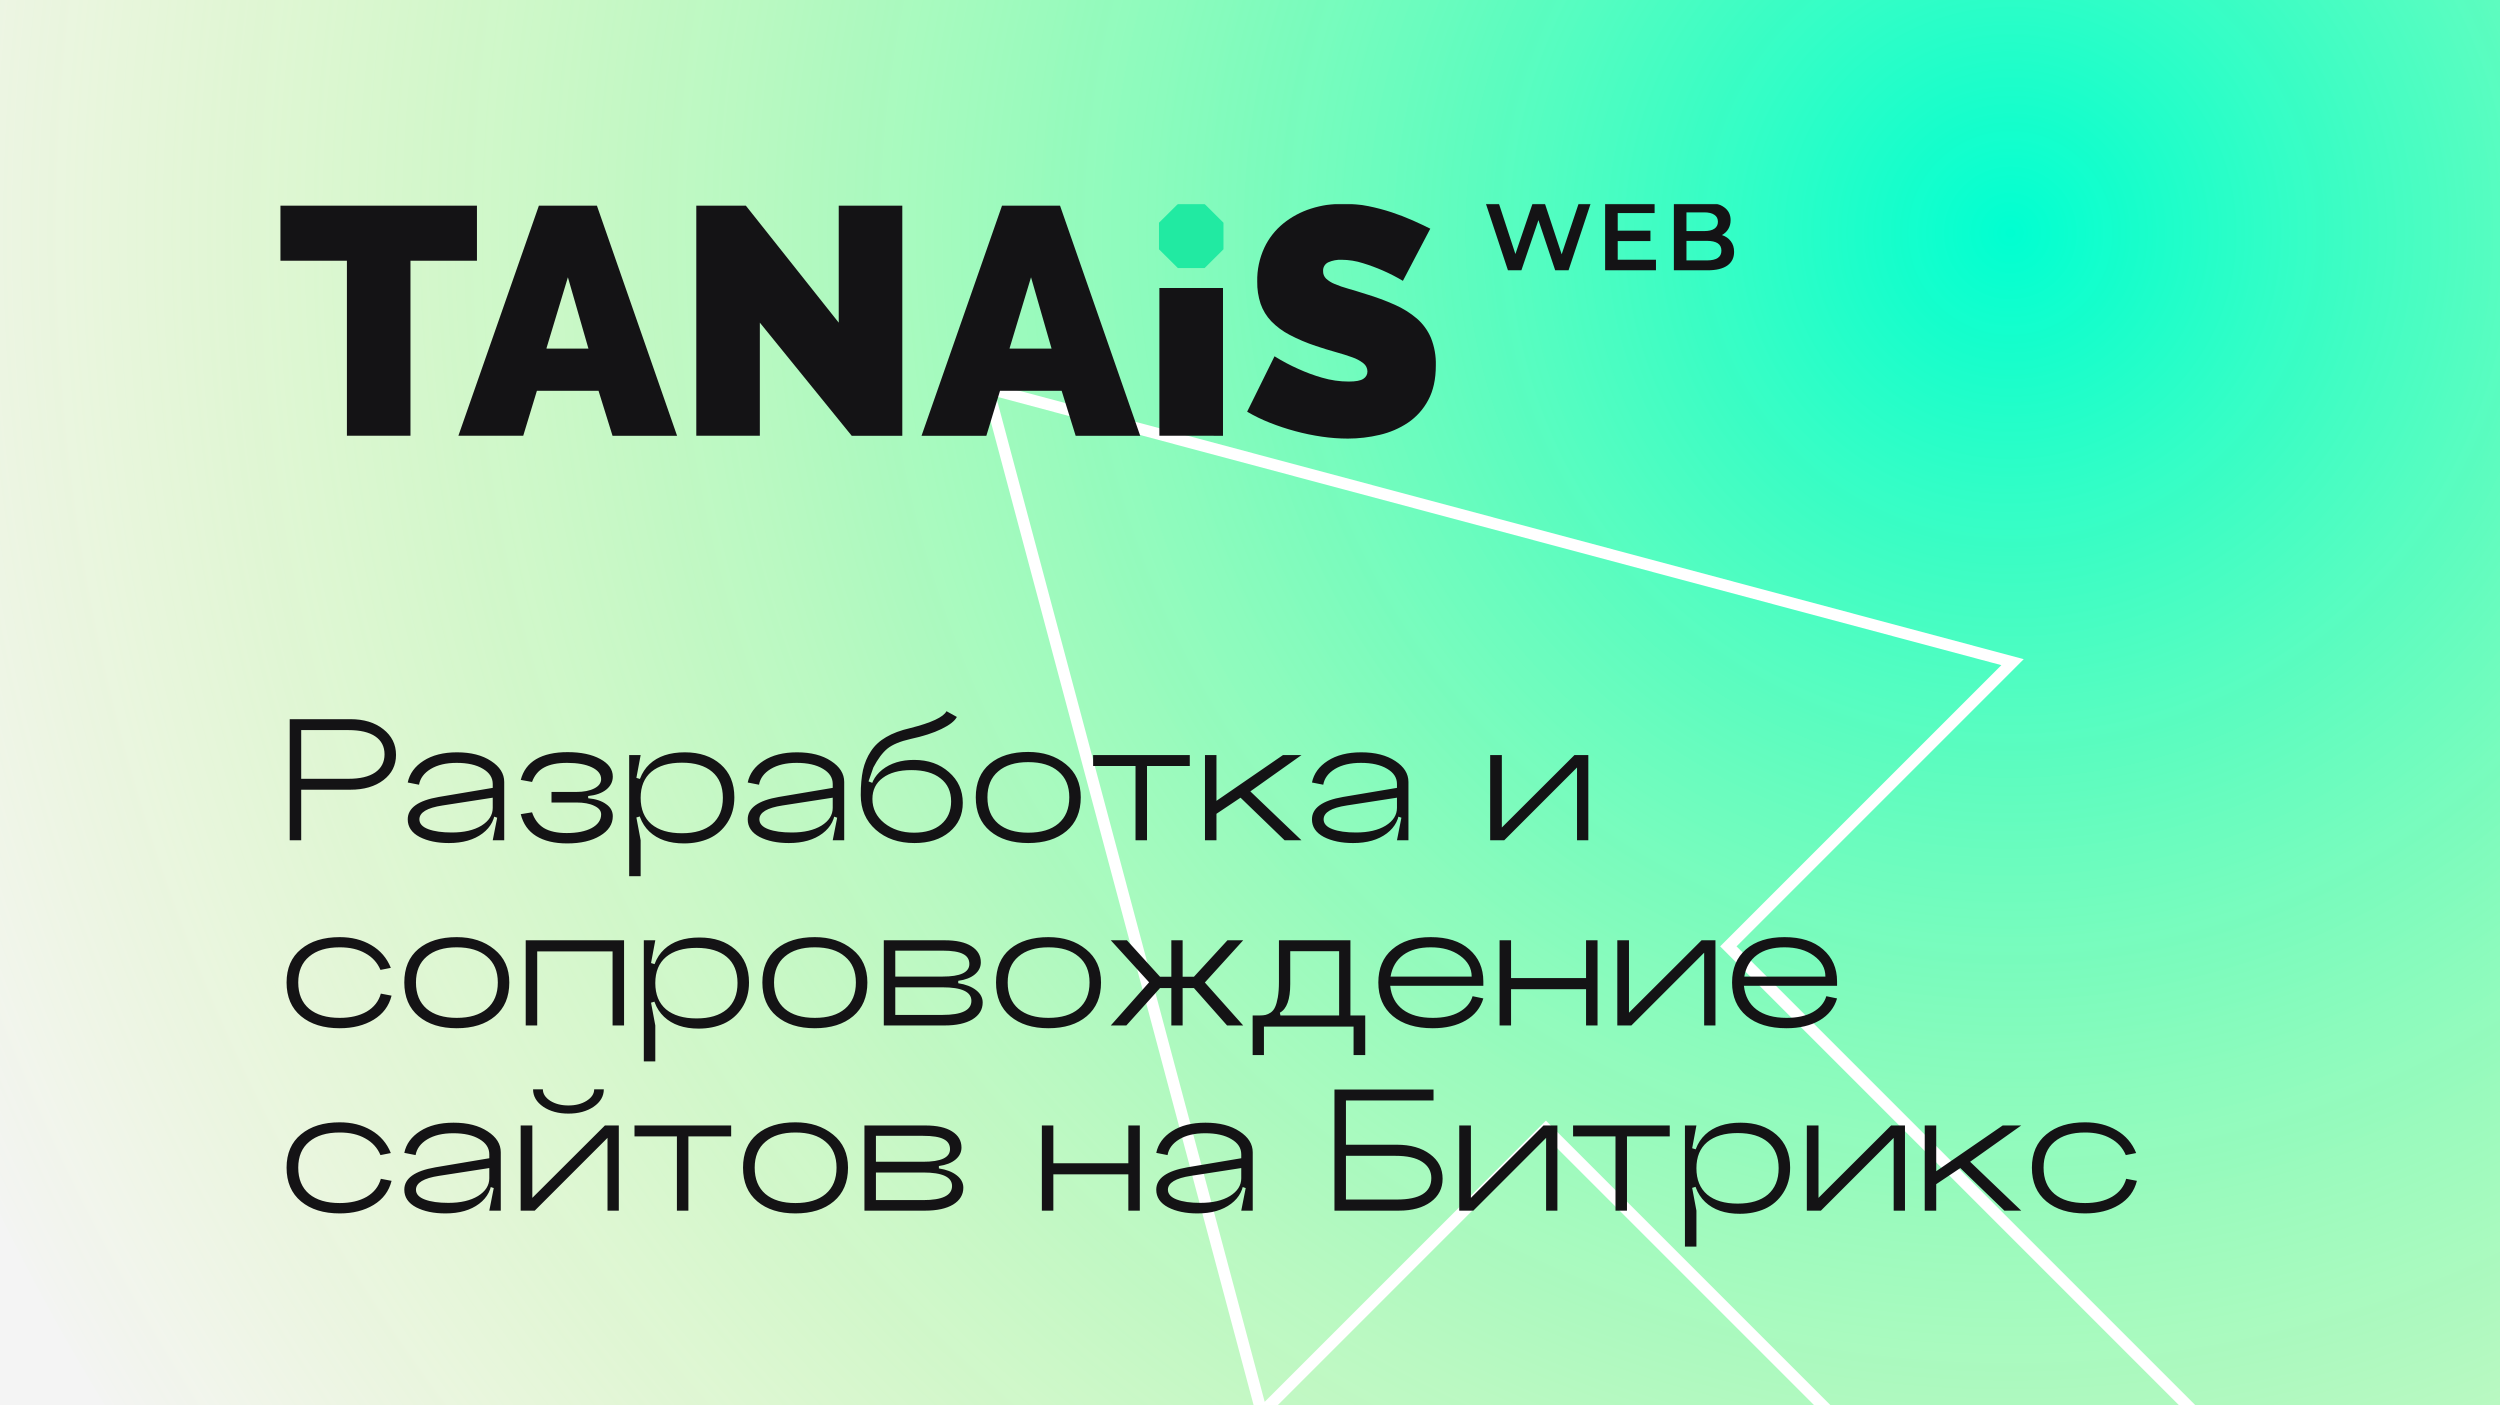 <svg width="1080" height="607" viewBox="0 0 1080 607" fill="none" xmlns="http://www.w3.org/2000/svg">
<rect x="0" y="0" width="1080" height="607" fill="#808080" stroke="none"/>
<g clip-path="url(#clip0_6953_1826)">
<rect width="1080" height="607" fill="#F4F4F4"/>
<circle cx="863" cy="104" r="960" fill="url(#paint0_radial_6953_1826)"/>
<path d="M545.054 610.423L426.765 167.764L869.424 286.053L748.41 407.067L746.642 408.834L748.41 410.602L951.371 613.563L872.564 692.37L669.603 489.409L667.835 487.641L666.067 489.409L545.054 610.423Z" stroke="white" stroke-width="5"/>
<g clip-path="url(#clip1_6953_1826)">
<mask id="mask0_6953_1826" style="mask-type:luminance" maskUnits="userSpaceOnUse" x="121" y="88" width="630" height="102">
<path d="M751 88H121V190H751V88Z" fill="white"/>
</mask>
<g mask="url(#mask0_6953_1826)">
<path d="M206.043 112.645H177.324V188.245H149.863V112.645H121V88.844H206.043V112.645Z" fill="#141315"/>
<path d="M232.8 88.844H257.865L292.505 188.28H264.621L258.563 168.815H231.944L226.038 188.245H198.023L232.8 88.844ZM254.203 150.588L245.333 119.784L236.038 150.581L254.203 150.588Z" fill="#141315"/>
<path d="M328.254 139.385V188.245H300.801V88.844H322.204L362.333 139.385V88.844H389.795V188.28H367.959L328.254 139.385Z" fill="#141315"/>
<path d="M432.872 88.844H457.936L492.575 188.28H464.691L458.634 168.815H432.014L426.101 188.28H398.094L432.872 88.844ZM454.274 150.588L445.404 119.784L436.1 150.581L454.274 150.588Z" fill="#141315"/>
<path d="M500.852 188.244V124.405H528.334V188.252L500.852 188.244Z" fill="#141315"/>
<path d="M606.055 121.322C603.243 119.648 600.328 118.153 597.322 116.844C594.543 115.635 591.701 114.583 588.802 113.696C585.825 112.738 582.709 112.244 579.58 112.223C577.572 112.137 575.572 112.523 573.737 113.346C572.32 114.054 571.466 115.549 571.581 117.123C571.536 118.325 571.996 119.491 572.846 120.342C573.918 121.329 575.157 122.109 576.508 122.653C578.406 123.461 580.356 124.141 582.351 124.684C584.646 125.335 587.25 126.129 590.162 127.067C594.415 128.34 598.574 129.878 602.623 131.688C606.061 133.204 609.263 135.207 612.125 137.64C614.745 139.922 616.802 142.762 618.161 145.945C619.672 149.736 620.394 153.793 620.279 157.863C620.279 163.837 619.178 168.844 616.969 172.886C614.904 176.792 611.903 180.132 608.236 182.615C604.516 185.09 600.372 186.871 596.004 187.866C591.508 188.932 586.904 189.468 582.277 189.475C578.508 189.468 574.738 189.189 571.011 188.638C567.142 188.073 563.307 187.279 559.537 186.256C555.81 185.254 552.142 184.039 548.55 182.615C545.17 181.284 541.897 179.696 538.766 177.858L550.594 153.914C553.888 155.974 557.321 157.799 560.876 159.373C564.177 160.882 567.586 162.148 571.084 163.15C574.853 164.266 578.767 164.831 582.701 164.831C585.702 164.831 587.796 164.437 588.97 163.643C590.07 162.978 590.739 161.783 590.731 160.496C590.731 159.094 590.083 157.777 588.97 156.919C587.508 155.788 585.867 154.909 584.113 154.329C582.047 153.578 579.674 152.834 576.997 152.09C574.32 151.346 571.479 150.473 568.48 149.465C564.551 148.177 560.732 146.56 557.077 144.636C554.142 143.112 551.465 141.123 549.162 138.756C547.126 136.61 545.565 134.056 544.587 131.266C543.557 128.154 543.061 124.899 543.121 121.623C543.019 116.594 544.07 111.615 546.177 107.043C548.082 102.973 550.89 99.389 554.38 96.542C557.911 93.695 561.948 91.527 566.277 90.146C570.854 88.687 575.63 87.965 580.429 88C584.018 87.993 587.602 88.344 591.126 89.052C594.538 89.739 597.897 90.626 601.198 91.713C604.286 92.729 607.313 93.895 610.277 95.211C613.09 96.47 615.631 97.665 617.882 98.788L606.055 121.322Z" fill="#141315"/>
<path d="M520.385 88.107H508.846L500.68 96.22V107.694L508.846 115.814H520.385L528.543 107.694V96.22L520.385 88.107Z" fill="#21EAA2"/>
<path d="M687.317 87.477L677.613 116.769H671.841L664.605 95.093L657.244 116.769H651.43L641.727 87.477H647.373L654.651 109.739L662.221 87.477H667.24L674.643 109.865L682.13 87.477H687.317ZM715.376 112.208V116.769H693.418V87.477H714.791V92.038H698.855V99.654H712.992V104.132H698.855V112.208H715.376ZM743.857 101.537C745.475 102.067 746.756 102.96 747.705 104.216C748.654 105.443 749.127 106.977 749.127 108.819C749.127 111.357 748.152 113.324 746.199 114.719C744.247 116.086 741.402 116.769 737.667 116.769H723.112V87.477H736.83C740.289 87.477 742.95 88.16 744.819 89.528C746.688 90.867 747.621 92.722 747.621 95.093C747.621 96.544 747.287 97.827 746.618 98.943C745.948 100.059 745.028 100.924 743.857 101.537ZM728.549 91.745V99.822H736.245C738.14 99.822 739.591 99.487 740.595 98.817C741.627 98.12 742.142 97.116 742.142 95.804C742.142 94.465 741.627 93.461 740.595 92.791C739.591 92.094 738.14 91.745 736.245 91.745H728.549ZM737.332 112.501C741.544 112.501 743.648 111.092 743.648 108.275C743.648 105.457 741.544 104.048 737.332 104.048H728.549V112.501H737.332Z" fill="#141315"/>
</g>
</g>
<path d="M125.16 363V310.68H151.32C157.187 310.68 161.933 312.12 165.56 315C169.24 317.88 171.08 321.587 171.08 326.12C171.08 330.6 169.267 334.227 165.64 337C162.013 339.773 157.24 341.16 151.32 341.16H130.12V363H125.16ZM130.12 336.44H150.52C155.533 336.44 159.373 335.533 162.04 333.72C164.76 331.853 166.12 329.24 166.12 325.88C166.12 322.52 164.787 319.933 162.12 318.12C159.453 316.307 155.587 315.4 150.52 315.4H130.12V336.44ZM181.182 353.96C181.182 355.827 182.462 357.24 185.022 358.2C187.582 359.16 190.969 359.64 195.182 359.64C200.462 359.64 204.729 358.653 207.982 356.68C211.235 354.653 212.862 352.093 212.862 349H213.982C213.982 353.587 212.142 357.267 208.462 360.04C204.782 362.813 199.929 364.2 193.902 364.2C188.889 364.2 184.675 363.32 181.262 361.56C177.849 359.747 176.142 357.213 176.142 353.96C176.142 349.053 180.622 345.827 189.582 344.28L212.862 340.36V344.6L191.182 347.96C184.515 348.973 181.182 350.973 181.182 353.96ZM217.822 363H212.862L214.782 353.24L212.862 352.6V338.68C212.862 335.96 211.449 333.773 208.622 332.12C205.795 330.413 202.009 329.56 197.262 329.56C192.729 329.56 188.995 330.44 186.062 332.2C183.182 333.96 181.502 336.227 181.022 339L176.142 338.04C176.942 334.2 179.209 331.08 182.942 328.68C186.729 326.227 191.555 325 197.422 325C203.449 325 208.355 326.253 212.142 328.76C215.929 331.213 217.822 334.227 217.822 337.8V363ZM254.09 343.88V344.84C257.397 345.16 259.983 346.013 261.85 347.4C263.77 348.733 264.73 350.467 264.73 352.6C264.73 356.067 262.89 358.893 259.21 361.08C255.583 363.267 250.863 364.36 245.05 364.36C239.557 364.36 235.077 363.293 231.61 361.16C228.197 359.027 225.983 355.88 224.97 351.72L229.85 350.92C230.863 353.96 232.57 356.227 234.97 357.72C237.423 359.16 240.703 359.88 244.81 359.88C249.29 359.88 252.89 359.16 255.61 357.72C258.33 356.227 259.69 354.253 259.69 351.8C259.69 350.253 258.703 349.027 256.73 348.12C254.81 347.16 252.197 346.68 248.89 346.68H238.25V342.12H248.89C252.143 342.12 254.757 341.613 256.73 340.6C258.703 339.587 259.69 338.253 259.69 336.6C259.69 334.467 258.357 332.76 255.69 331.48C253.023 330.2 249.45 329.56 244.97 329.56C240.81 329.56 237.503 330.227 235.05 331.56C232.597 332.893 230.863 334.973 229.85 337.8L224.97 336.92C225.983 332.973 228.197 329.987 231.61 327.96C235.077 325.933 239.61 324.92 245.21 324.92C250.97 324.92 255.663 325.907 259.29 327.88C262.917 329.853 264.73 332.387 264.73 335.48C264.73 337.72 263.77 339.613 261.85 341.16C259.93 342.653 257.343 343.56 254.09 343.88ZM276.761 344.68C276.761 349.587 278.307 353.373 281.401 356.04C284.547 358.653 288.947 359.96 294.601 359.96C300.201 359.96 304.547 358.653 307.641 356.04C310.734 353.373 312.281 349.587 312.281 344.68C312.281 339.773 310.734 336.013 307.641 333.4C304.547 330.787 300.201 329.48 294.601 329.48C288.947 329.48 284.547 330.787 281.401 333.4C278.307 336.013 276.761 339.773 276.761 344.68ZM275.161 344.68C275.161 338.387 276.974 333.533 280.601 330.12C284.227 326.707 289.321 325 295.881 325C302.227 325 307.374 326.733 311.321 330.2C315.267 333.667 317.241 338.413 317.241 344.44C317.241 348.653 316.227 352.307 314.201 355.4C312.227 358.44 309.614 360.707 306.361 362.2C303.107 363.64 299.481 364.36 295.481 364.36C289.134 364.36 284.147 362.653 280.521 359.24C276.947 355.827 275.161 350.973 275.161 344.68ZM271.801 378.52V326.2H276.761L274.921 336.04L276.761 336.6V352.6L274.921 353.16L276.761 363V378.52H271.801ZM328.057 353.96C328.057 355.827 329.337 357.24 331.897 358.2C334.457 359.16 337.844 359.64 342.057 359.64C347.337 359.64 351.604 358.653 354.857 356.68C358.11 354.653 359.737 352.093 359.737 349H360.857C360.857 353.587 359.017 357.267 355.337 360.04C351.657 362.813 346.804 364.2 340.777 364.2C335.764 364.2 331.55 363.32 328.137 361.56C324.724 359.747 323.017 357.213 323.017 353.96C323.017 349.053 327.497 345.827 336.457 344.28L359.737 340.36V344.6L338.057 347.96C331.39 348.973 328.057 350.973 328.057 353.96ZM364.697 363H359.737L361.657 353.24L359.737 352.6V338.68C359.737 335.96 358.324 333.773 355.497 332.12C352.67 330.413 348.884 329.56 344.137 329.56C339.604 329.56 335.87 330.44 332.937 332.2C330.057 333.96 328.377 336.227 327.897 339L323.017 338.04C323.817 334.2 326.084 331.08 329.817 328.68C333.604 326.227 338.43 325 344.297 325C350.324 325 355.23 326.253 359.017 328.76C362.804 331.213 364.697 334.227 364.697 337.8V363ZM371.845 343.48L375.845 343.4C375.845 338.973 377.605 335.347 381.125 332.52C384.698 329.693 389.285 328.28 394.885 328.28C400.965 328.28 405.978 330.04 409.925 333.56C413.925 337.027 415.925 341.453 415.925 346.84C415.925 352.013 414.005 356.2 410.165 359.4C406.325 362.6 401.285 364.2 395.045 364.2C388.218 364.2 382.645 362.28 378.325 358.44C374.005 354.6 371.845 349.613 371.845 343.48ZM376.885 345.16C376.885 349.32 378.592 352.787 382.005 355.56C385.472 358.333 389.765 359.72 394.885 359.72C399.845 359.72 403.738 358.52 406.565 356.12C409.445 353.667 410.885 350.36 410.885 346.2C410.885 341.933 409.365 338.627 406.325 336.28C403.338 333.88 399.125 332.68 393.685 332.68C388.458 332.68 384.352 333.8 381.365 336.04C378.378 338.227 376.885 341.267 376.885 345.16ZM393.285 314.52C402.352 312.227 407.552 309.8 408.885 307.24L413.365 309.72C412.458 311.48 410.245 313.213 406.725 314.92C403.258 316.627 398.805 318.067 393.365 319.24C388.885 320.253 385.552 321.64 383.365 323.4C381.232 325.16 379.205 327.88 377.285 331.56L375.205 337.56L377.045 338.28C376.938 339.347 376.885 341.213 376.885 343.88L371.845 343.48C371.845 339.267 372.165 335.667 372.805 332.68C373.498 329.64 374.645 326.92 376.245 324.52C377.845 322.067 380.032 320.04 382.805 318.44C385.578 316.787 389.072 315.48 393.285 314.52ZM426.573 344.44C426.573 349.347 428.119 353.133 431.213 355.8C434.306 358.413 438.626 359.72 444.173 359.72C449.773 359.72 454.119 358.413 457.213 355.8C460.359 353.133 461.933 349.347 461.933 344.44C461.933 339.587 460.359 335.853 457.213 333.24C454.119 330.573 449.773 329.24 444.173 329.24C438.626 329.24 434.306 330.573 431.213 333.24C428.119 335.853 426.573 339.587 426.573 344.44ZM421.533 344.44C421.533 338.2 423.559 333.373 427.613 329.96C431.719 326.547 437.239 324.84 444.173 324.84C450.679 324.84 456.093 326.6 460.413 330.12C464.733 333.587 466.893 338.36 466.893 344.44C466.893 350.68 464.839 355.533 460.733 359C456.626 362.467 451.106 364.2 444.173 364.2C437.293 364.2 431.799 362.467 427.693 359C423.586 355.533 421.533 350.68 421.533 344.44ZM472.228 326.2H513.988V330.92H495.508V363H490.548V330.92H472.228V326.2ZM520.551 326.2H525.511V345.96L554.231 326.2H562.231L540.151 341.88L562.231 363H554.951L535.911 344.6L525.511 351.56V363H520.551V326.2ZM571.807 353.96C571.807 355.827 573.087 357.24 575.647 358.2C578.207 359.16 581.594 359.64 585.807 359.64C591.087 359.64 595.354 358.653 598.607 356.68C601.86 354.653 603.487 352.093 603.487 349H604.607C604.607 353.587 602.767 357.267 599.087 360.04C595.407 362.813 590.554 364.2 584.527 364.2C579.514 364.2 575.3 363.32 571.887 361.56C568.474 359.747 566.767 357.213 566.767 353.96C566.767 349.053 571.247 345.827 580.207 344.28L603.487 340.36V344.6L581.807 347.96C575.14 348.973 571.807 350.973 571.807 353.96ZM608.447 363H603.487L605.407 353.24L603.487 352.6V338.68C603.487 335.96 602.074 333.773 599.247 332.12C596.42 330.413 592.634 329.56 587.887 329.56C583.354 329.56 579.62 330.44 576.687 332.2C573.807 333.96 572.127 336.227 571.647 339L566.767 338.04C567.567 334.2 569.834 331.08 573.567 328.68C577.354 326.227 582.18 325 588.047 325C594.074 325 598.98 326.253 602.767 328.76C606.554 331.213 608.447 334.227 608.447 337.8V363ZM648.794 326.2V357.48L680.154 326.2H686.154V363H681.274V331.56L649.834 363H643.754V326.2H648.794ZM168.84 418.12L164.36 419C163.027 415.853 160.84 413.453 157.8 411.8C154.813 410.093 151.133 409.24 146.76 409.24C141.107 409.24 136.707 410.573 133.56 413.24C130.413 415.853 128.84 419.587 128.84 424.44C128.84 429.347 130.413 433.133 133.56 435.8C136.707 438.413 141.107 439.72 146.76 439.72C151.4 439.72 155.293 438.813 158.44 437C161.587 435.133 163.613 432.547 164.52 429.24L169.16 430.12C168.04 434.6 165.453 438.067 161.4 440.52C157.347 442.973 152.467 444.2 146.76 444.2C139.773 444.2 134.2 442.467 130.04 439C125.88 435.533 123.8 430.68 123.8 424.44C123.8 418.253 125.88 413.453 130.04 410.04C134.2 406.573 139.773 404.84 146.76 404.84C151.933 404.84 156.467 405.987 160.36 408.28C164.307 410.573 167.133 413.853 168.84 418.12ZM179.698 424.44C179.698 429.347 181.244 433.133 184.338 435.8C187.431 438.413 191.751 439.72 197.298 439.72C202.898 439.72 207.244 438.413 210.338 435.8C213.484 433.133 215.058 429.347 215.058 424.44C215.058 419.587 213.484 415.853 210.338 413.24C207.244 410.573 202.898 409.24 197.298 409.24C191.751 409.24 187.431 410.573 184.338 413.24C181.244 415.853 179.698 419.587 179.698 424.44ZM174.658 424.44C174.658 418.2 176.684 413.373 180.738 409.96C184.844 406.547 190.364 404.84 197.298 404.84C203.804 404.84 209.218 406.6 213.538 410.12C217.858 413.587 220.018 418.36 220.018 424.44C220.018 430.68 217.964 435.533 213.858 439C209.751 442.467 204.231 444.2 197.298 444.2C190.418 444.2 184.924 442.467 180.818 439C176.711 435.533 174.658 430.68 174.658 424.44ZM227.113 406.2H269.593V443H264.633V411H232.073V443H227.113V406.2ZM283.089 424.68C283.089 429.587 284.635 433.373 287.729 436.04C290.875 438.653 295.275 439.96 300.929 439.96C306.529 439.96 310.875 438.653 313.969 436.04C317.062 433.373 318.609 429.587 318.609 424.68C318.609 419.773 317.062 416.013 313.969 413.4C310.875 410.787 306.529 409.48 300.929 409.48C295.275 409.48 290.875 410.787 287.729 413.4C284.635 416.013 283.089 419.773 283.089 424.68ZM281.489 424.68C281.489 418.387 283.302 413.533 286.929 410.12C290.555 406.707 295.649 405 302.209 405C308.555 405 313.702 406.733 317.649 410.2C321.595 413.667 323.569 418.413 323.569 424.44C323.569 428.653 322.555 432.307 320.529 435.4C318.555 438.44 315.942 440.707 312.689 442.2C309.435 443.64 305.809 444.36 301.809 444.36C295.462 444.36 290.475 442.653 286.849 439.24C283.275 435.827 281.489 430.973 281.489 424.68ZM278.129 458.52V406.2H283.089L281.249 416.04L283.089 416.6V432.6L281.249 433.16L283.089 443V458.52H278.129ZM334.385 424.44C334.385 429.347 335.932 433.133 339.025 435.8C342.118 438.413 346.438 439.72 351.985 439.72C357.585 439.72 361.932 438.413 365.025 435.8C368.172 433.133 369.745 429.347 369.745 424.44C369.745 419.587 368.172 415.853 365.025 413.24C361.932 410.573 357.585 409.24 351.985 409.24C346.438 409.24 342.118 410.573 339.025 413.24C335.932 415.853 334.385 419.587 334.385 424.44ZM329.345 424.44C329.345 418.2 331.372 413.373 335.425 409.96C339.532 406.547 345.052 404.84 351.985 404.84C358.492 404.84 363.905 406.6 368.225 410.12C372.545 413.587 374.705 418.36 374.705 424.44C374.705 430.68 372.652 435.533 368.545 439C364.438 442.467 358.918 444.2 351.985 444.2C345.105 444.2 339.612 442.467 335.505 439C331.398 435.533 329.345 430.68 329.345 424.44ZM386.761 438.44H407.161C415.481 438.44 419.641 436.413 419.641 432.36C419.641 428.467 415.481 426.52 407.161 426.52H386.761V438.44ZM386.761 421.88H407.161C414.894 421.88 418.761 420.067 418.761 416.44C418.761 414.467 417.854 413.027 416.041 412.12C414.227 411.16 411.267 410.68 407.161 410.68H386.761V421.88ZM413.961 423.72V424.76C417.161 425.24 419.721 426.227 421.641 427.72C423.561 429.213 424.521 431 424.521 433.08C424.521 436.12 423.054 438.547 420.121 440.36C417.187 442.12 413.161 443 408.041 443H381.801V406.2H408.041C413.107 406.2 416.974 407.053 419.641 408.76C422.361 410.467 423.721 412.787 423.721 415.72C423.721 417.747 422.867 419.48 421.161 420.92C419.454 422.36 417.054 423.293 413.961 423.72ZM435.323 424.44C435.323 429.347 436.869 433.133 439.963 435.8C443.056 438.413 447.376 439.72 452.923 439.72C458.523 439.72 462.869 438.413 465.963 435.8C469.109 433.133 470.683 429.347 470.683 424.44C470.683 419.587 469.109 415.853 465.963 413.24C462.869 410.573 458.523 409.24 452.923 409.24C447.376 409.24 443.056 410.573 439.963 413.24C436.869 415.853 435.323 419.587 435.323 424.44ZM430.283 424.44C430.283 418.2 432.309 413.373 436.363 409.96C440.469 406.547 445.989 404.84 452.923 404.84C459.429 404.84 464.843 406.6 469.163 410.12C473.483 413.587 475.643 418.36 475.643 424.44C475.643 430.68 473.589 435.533 469.483 439C465.376 442.467 459.856 444.2 452.923 444.2C446.043 444.2 440.549 442.467 436.443 439C432.336 435.533 430.283 430.68 430.283 424.44ZM510.898 421.96H515.778L530.258 406.2H537.058L520.498 424.44L537.058 443H530.098L515.778 426.84H510.898V443H506.018V426.84H501.138L486.578 443H479.858L496.418 424.36L479.858 406.2H486.818L501.138 421.96H506.018V406.2H510.898V421.96ZM589.782 438.68V455.8H584.742V443.48H546.022V455.8H541.142V438.68H544.182C545.195 438.68 546.049 438.6 546.742 438.44C547.435 438.28 548.182 437.933 548.982 437.4C549.782 436.813 550.395 436.04 550.822 435.08C551.302 434.067 551.702 432.653 552.022 430.84C552.342 428.973 552.502 426.76 552.502 424.2V406.2H583.382V438.68H589.782ZM578.502 438.68V410.92H557.382V425.08C557.382 431.747 555.889 435.88 552.902 437.48L553.142 438.68H578.502ZM600.561 425.88C601.041 430.307 602.854 433.72 606.001 436.12C609.201 438.52 613.521 439.72 618.961 439.72C623.547 439.72 627.334 438.893 630.321 437.24C633.361 435.533 635.307 433.24 636.161 430.36L640.801 431.32C639.627 435.373 637.094 438.547 633.201 440.84C629.307 443.08 624.561 444.2 618.961 444.2C611.654 444.2 605.894 442.44 601.681 438.92C597.521 435.4 595.441 430.573 595.441 424.44C595.441 418.36 597.441 413.587 601.441 410.12C605.494 406.6 611.041 404.84 618.081 404.84C625.174 404.84 630.721 406.6 634.721 410.12C638.774 413.64 640.801 418.253 640.801 423.96V425.88H600.561ZM600.721 421.88H635.761C635.761 418.253 634.081 415.24 630.721 412.84C627.414 410.44 623.201 409.24 618.081 409.24C613.174 409.24 609.227 410.333 606.241 412.52C603.254 414.707 601.414 417.827 600.721 421.88ZM647.816 406.2H652.776V422.52H685.176V406.2H690.136V443H685.176V427.32H652.776V443H647.816V406.2ZM703.716 406.2V437.48L735.076 406.2H741.076V443H736.196V411.56L704.756 443H698.676V406.2H703.716ZM753.373 425.88C753.853 430.307 755.666 433.72 758.813 436.12C762.013 438.52 766.333 439.72 771.773 439.72C776.36 439.72 780.146 438.893 783.133 437.24C786.173 435.533 788.12 433.24 788.973 430.36L793.613 431.32C792.44 435.373 789.906 438.547 786.013 440.84C782.12 443.08 777.373 444.2 771.773 444.2C764.466 444.2 758.706 442.44 754.493 438.92C750.333 435.4 748.253 430.573 748.253 424.44C748.253 418.36 750.253 413.587 754.253 410.12C758.306 406.6 763.853 404.84 770.893 404.84C777.986 404.84 783.533 406.6 787.533 410.12C791.586 413.64 793.613 418.253 793.613 423.96V425.88H753.373ZM753.533 421.88H788.573C788.573 418.253 786.893 415.24 783.533 412.84C780.226 410.44 776.013 409.24 770.893 409.24C765.986 409.24 762.04 410.333 759.053 412.52C756.066 414.707 754.226 417.827 753.533 421.88ZM168.84 498.12L164.36 499C163.027 495.853 160.84 493.453 157.8 491.8C154.813 490.093 151.133 489.24 146.76 489.24C141.107 489.24 136.707 490.573 133.56 493.24C130.413 495.853 128.84 499.587 128.84 504.44C128.84 509.347 130.413 513.133 133.56 515.8C136.707 518.413 141.107 519.72 146.76 519.72C151.4 519.72 155.293 518.813 158.44 517C161.587 515.133 163.613 512.547 164.52 509.24L169.16 510.12C168.04 514.6 165.453 518.067 161.4 520.52C157.347 522.973 152.467 524.2 146.76 524.2C139.773 524.2 134.2 522.467 130.04 519C125.88 515.533 123.8 510.68 123.8 504.44C123.8 498.253 125.88 493.453 130.04 490.04C134.2 486.573 139.773 484.84 146.76 484.84C151.933 484.84 156.467 485.987 160.36 488.28C164.307 490.573 167.133 493.853 168.84 498.12ZM179.698 513.96C179.698 515.827 180.978 517.24 183.538 518.2C186.098 519.16 189.484 519.64 193.698 519.64C198.978 519.64 203.244 518.653 206.498 516.68C209.751 514.653 211.378 512.093 211.378 509H212.498C212.498 513.587 210.658 517.267 206.978 520.04C203.298 522.813 198.444 524.2 192.418 524.2C187.404 524.2 183.191 523.32 179.778 521.56C176.364 519.747 174.658 517.213 174.658 513.96C174.658 509.053 179.138 505.827 188.098 504.28L211.378 500.36V504.6L189.698 507.96C183.031 508.973 179.698 510.973 179.698 513.96ZM216.338 523H211.378L213.298 513.24L211.378 512.6V498.68C211.378 495.96 209.964 493.773 207.138 492.12C204.311 490.413 200.524 489.56 195.778 489.56C191.244 489.56 187.511 490.44 184.578 492.2C181.698 493.96 180.018 496.227 179.538 499L174.658 498.04C175.458 494.2 177.724 491.08 181.458 488.68C185.244 486.227 190.071 485 195.938 485C201.964 485 206.871 486.253 210.658 488.76C214.444 491.213 216.338 494.227 216.338 497.8V523ZM256.686 470.6H260.846C260.846 473.587 259.379 476.093 256.446 478.12C253.512 480.093 249.886 481.08 245.566 481.08C241.246 481.08 237.619 480.093 234.686 478.12C231.752 476.093 230.286 473.587 230.286 470.6H234.526C234.526 472.52 235.592 474.173 237.726 475.56C239.859 476.893 242.472 477.56 245.566 477.56C248.659 477.56 251.272 476.893 253.406 475.56C255.592 474.173 256.686 472.52 256.686 470.6ZM229.966 486.2V517.48L261.326 486.2H267.326V523H262.446V491.56L231.006 523H224.926V486.2H229.966ZM274.103 486.2H315.863V490.92H297.383V523H292.423V490.92H274.103V486.2ZM326.026 504.44C326.026 509.347 327.572 513.133 330.666 515.8C333.759 518.413 338.079 519.72 343.626 519.72C349.226 519.72 353.572 518.413 356.666 515.8C359.812 513.133 361.386 509.347 361.386 504.44C361.386 499.587 359.812 495.853 356.666 493.24C353.572 490.573 349.226 489.24 343.626 489.24C338.079 489.24 333.759 490.573 330.666 493.24C327.572 495.853 326.026 499.587 326.026 504.44ZM320.986 504.44C320.986 498.2 323.012 493.373 327.066 489.96C331.172 486.547 336.692 484.84 343.626 484.84C350.132 484.84 355.546 486.6 359.866 490.12C364.186 493.587 366.346 498.36 366.346 504.44C366.346 510.68 364.292 515.533 360.186 519C356.079 522.467 350.559 524.2 343.626 524.2C336.746 524.2 331.252 522.467 327.146 519C323.039 515.533 320.986 510.68 320.986 504.44ZM378.401 518.44H398.801C407.121 518.44 411.281 516.413 411.281 512.36C411.281 508.467 407.121 506.52 398.801 506.52H378.401V518.44ZM378.401 501.88H398.801C406.535 501.88 410.401 500.067 410.401 496.44C410.401 494.467 409.495 493.027 407.681 492.12C405.868 491.16 402.908 490.68 398.801 490.68H378.401V501.88ZM405.601 503.72V504.76C408.801 505.24 411.361 506.227 413.281 507.72C415.201 509.213 416.161 511 416.161 513.08C416.161 516.12 414.695 518.547 411.761 520.36C408.828 522.12 404.801 523 399.681 523H373.441V486.2H399.681C404.748 486.2 408.615 487.053 411.281 488.76C414.001 490.467 415.361 492.787 415.361 495.72C415.361 497.747 414.508 499.48 412.801 500.92C411.095 502.36 408.695 503.293 405.601 503.72ZM450.082 486.2H455.042V502.52H487.442V486.2H492.402V523H487.442V507.32H455.042V523H450.082V486.2ZM504.541 513.96C504.541 515.827 505.821 517.24 508.381 518.2C510.941 519.16 514.328 519.64 518.541 519.64C523.821 519.64 528.088 518.653 531.341 516.68C534.595 514.653 536.221 512.093 536.221 509H537.341C537.341 513.587 535.501 517.267 531.821 520.04C528.141 522.813 523.288 524.2 517.261 524.2C512.248 524.2 508.035 523.32 504.621 521.56C501.208 519.747 499.501 517.213 499.501 513.96C499.501 509.053 503.981 505.827 512.941 504.28L536.221 500.36V504.6L514.541 507.96C507.875 508.973 504.541 510.973 504.541 513.96ZM541.181 523H536.221L538.141 513.24L536.221 512.6V498.68C536.221 495.96 534.808 493.773 531.981 492.12C529.155 490.413 525.368 489.56 520.621 489.56C516.088 489.56 512.355 490.44 509.421 492.2C506.541 493.96 504.861 496.227 504.381 499L499.501 498.04C500.301 494.2 502.568 491.08 506.301 488.68C510.088 486.227 514.915 485 520.781 485C526.808 485 531.715 486.253 535.501 488.76C539.288 491.213 541.181 494.227 541.181 497.8V523ZM619.288 475.4H581.448V494.52H603.448C609.368 494.52 614.141 495.88 617.768 498.6C621.395 501.267 623.208 504.813 623.208 509.24C623.208 513.4 621.501 516.733 618.088 519.24C614.675 521.747 610.088 523 604.328 523H576.488V470.68H619.288V475.4ZM581.448 518.2H603.448C613.368 518.2 618.328 515.107 618.328 508.92C618.328 505.933 616.995 503.587 614.328 501.88C611.715 500.173 607.901 499.32 602.888 499.32H581.448V518.2ZM635.434 486.2V517.48L666.794 486.2H672.794V523H667.914V491.56L636.474 523H630.394V486.2H635.434ZM679.572 486.2H721.332V490.92H702.852V523H697.892V490.92H679.572V486.2ZM732.854 504.68C732.854 509.587 734.401 513.373 737.494 516.04C740.641 518.653 745.041 519.96 750.694 519.96C756.294 519.96 760.641 518.653 763.734 516.04C766.828 513.373 768.374 509.587 768.374 504.68C768.374 499.773 766.828 496.013 763.734 493.4C760.641 490.787 756.294 489.48 750.694 489.48C745.041 489.48 740.641 490.787 737.494 493.4C734.401 496.013 732.854 499.773 732.854 504.68ZM731.254 504.68C731.254 498.387 733.068 493.533 736.694 490.12C740.321 486.707 745.414 485 751.974 485C758.321 485 763.468 486.733 767.414 490.2C771.361 493.667 773.334 498.413 773.334 504.44C773.334 508.653 772.321 512.307 770.294 515.4C768.321 518.44 765.708 520.707 762.454 522.2C759.201 523.64 755.574 524.36 751.574 524.36C745.228 524.36 740.241 522.653 736.614 519.24C733.041 515.827 731.254 510.973 731.254 504.68ZM727.894 538.52V486.2H732.854L731.014 496.04L732.854 496.6V512.6L731.014 513.16L732.854 523V538.52H727.894ZM785.591 486.2V517.48L816.951 486.2H822.951V523H818.071V491.56L786.631 523H780.551V486.2H785.591ZM831.488 486.2H836.448V505.96L865.168 486.2H873.168L851.088 501.88L873.168 523H865.888L846.848 504.6L836.448 511.56V523H831.488V486.2ZM922.824 498.12L918.344 499C917.011 495.853 914.824 493.453 911.784 491.8C908.798 490.093 905.118 489.24 900.744 489.24C895.091 489.24 890.691 490.573 887.544 493.24C884.398 495.853 882.824 499.587 882.824 504.44C882.824 509.347 884.398 513.133 887.544 515.8C890.691 518.413 895.091 519.72 900.744 519.72C905.384 519.72 909.278 518.813 912.424 517C915.571 515.133 917.598 512.547 918.504 509.24L923.144 510.12C922.024 514.6 919.438 518.067 915.384 520.52C911.331 522.973 906.451 524.2 900.744 524.2C893.758 524.2 888.184 522.467 884.024 519C879.864 515.533 877.784 510.68 877.784 504.44C877.784 498.253 879.864 493.453 884.024 490.04C888.184 486.573 893.758 484.84 900.744 484.84C905.918 484.84 910.451 485.987 914.344 488.28C918.291 490.573 921.118 493.853 922.824 498.12Z" fill="#141315"/>
</g>
<defs>
<radialGradient id="paint0_radial_6953_1826" cx="0" cy="0" r="1" gradientUnits="userSpaceOnUse" gradientTransform="translate(863 104) rotate(90) scale(960)">
<stop stop-color="#00FFD1"/>
<stop offset="1" stop-color="#C2FF42" stop-opacity="0"/>
</radialGradient>
<clipPath id="clip0_6953_1826">
<rect width="1080" height="607" fill="white"/>
</clipPath>
<clipPath id="clip1_6953_1826">
<rect width="630" height="102" fill="white" transform="translate(121 88)"/>
</clipPath>
</defs>
</svg>
